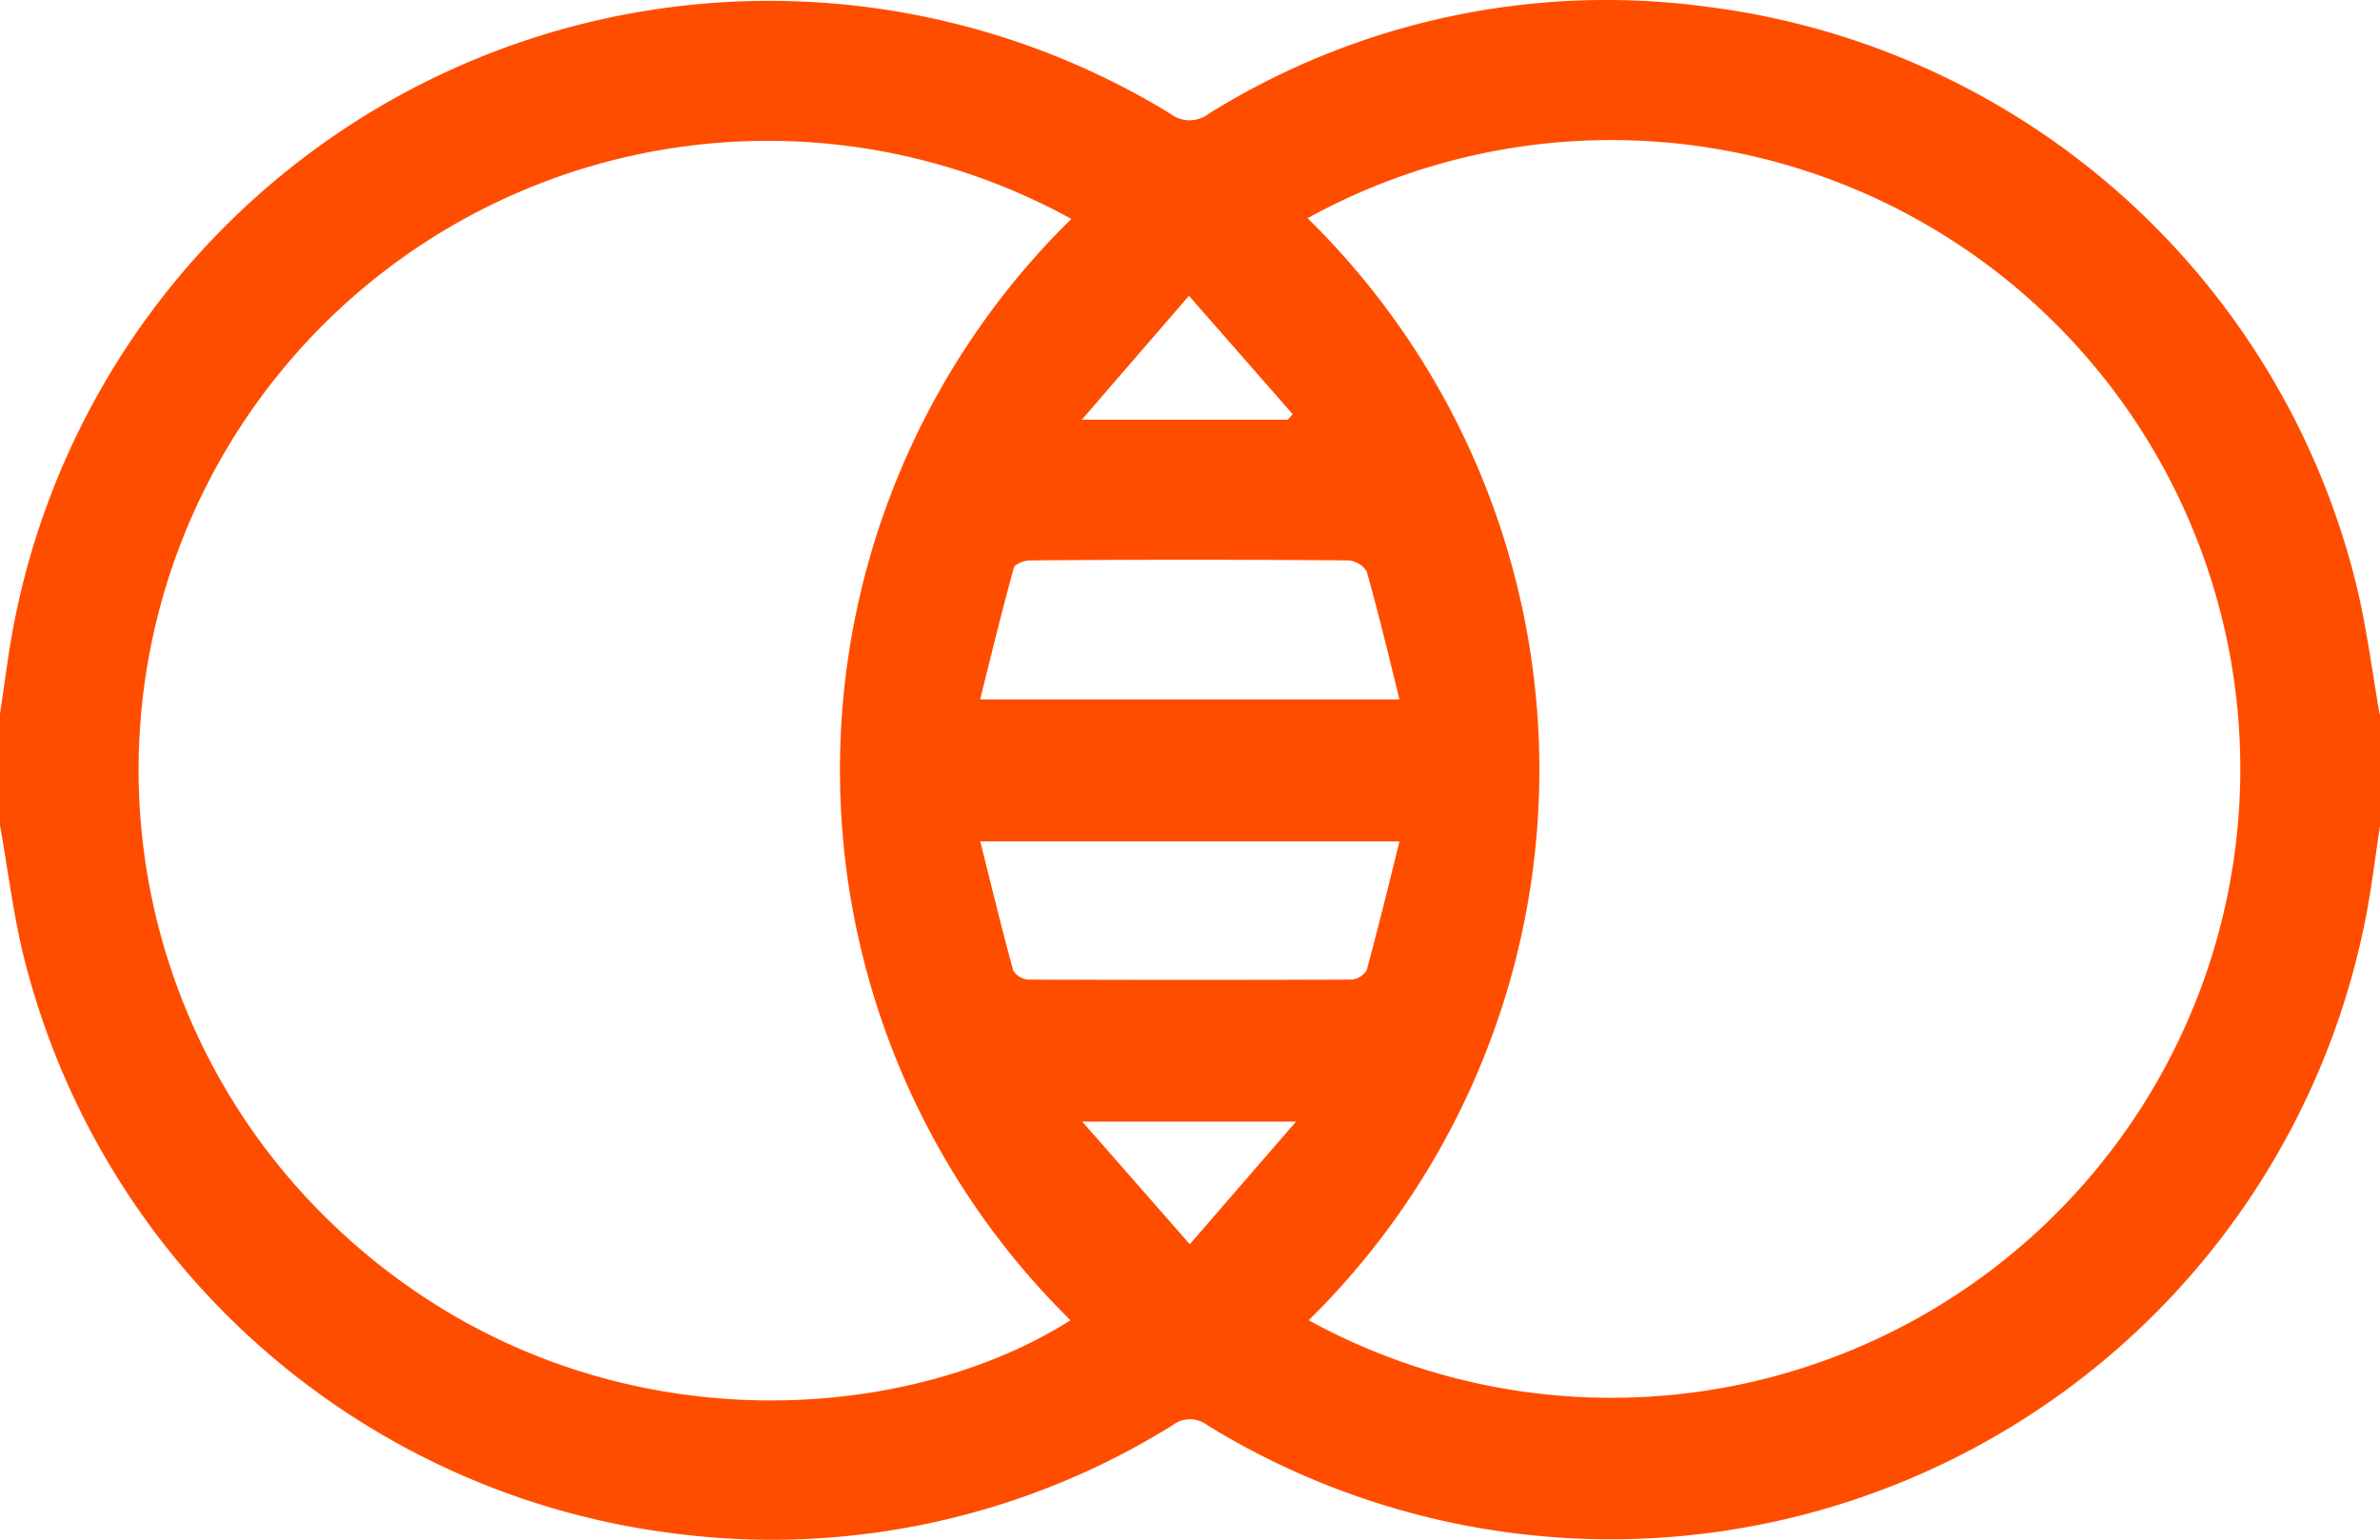 <svg xmlns="http://www.w3.org/2000/svg" width="56.65" height="36.659" viewBox="0 0 56.65 36.659">
  <g id="Groupe_55" data-name="Groupe 55" transform="translate(-0.01 0.002)">
    <g id="Groupe_54" data-name="Groupe 54">
      <path id="Tracé_106" data-name="Tracé 106" d="M56.66,17v2.66c-.12.78-.21,1.57-.37,2.34A18.316,18.316,0,0,1,28.75,33.93a.676.676,0,0,0-.83,0A18.05,18.05,0,0,1,16.01,36.5,18.288,18.288,0,0,1,.54,22.63c-.23-.98-.35-1.98-.53-2.98V16.99c.12-.78.21-1.56.37-2.33A18.311,18.311,0,0,1,27.86,2.7a.751.751,0,0,0,.93,0A17.9,17.9,0,0,1,40.65.16,18.266,18.266,0,0,1,56.12,14.02c.23.98.36,1.99.53,2.98M31.14,5.2a18.385,18.385,0,0,1,.25,26l-.23.23a14.972,14.972,0,1,0-.02-26.24m-5.63.02A14.975,14.975,0,0,0,7.72,28.94c5.64,5.6,13.55,5.17,17.77,2.49a18.382,18.382,0,0,1-.21-25.99l.22-.22m7.82,11.43c-.26-1.06-.5-2.06-.78-3.05a.57.57,0,0,0-.44-.26c-2.52-.02-5.05-.02-7.57,0-.14,0-.37.09-.39.18-.28,1.02-.53,2.04-.8,3.13h9.98Zm-9.98,3.37c.27,1.07.51,2.08.79,3.09a.466.466,0,0,0,.37.21q3.84.015,7.68,0a.48.48,0,0,0,.36-.22c.27-1,.52-2.01.78-3.07H23.34ZM30.66,9.99l.12-.13L28.31,7.04,25.76,9.99h4.89Zm.2,16.71H25.77l2.56,2.92,2.53-2.92" fill="#ff4d00"/>
    </g>
  </g>
</svg>
